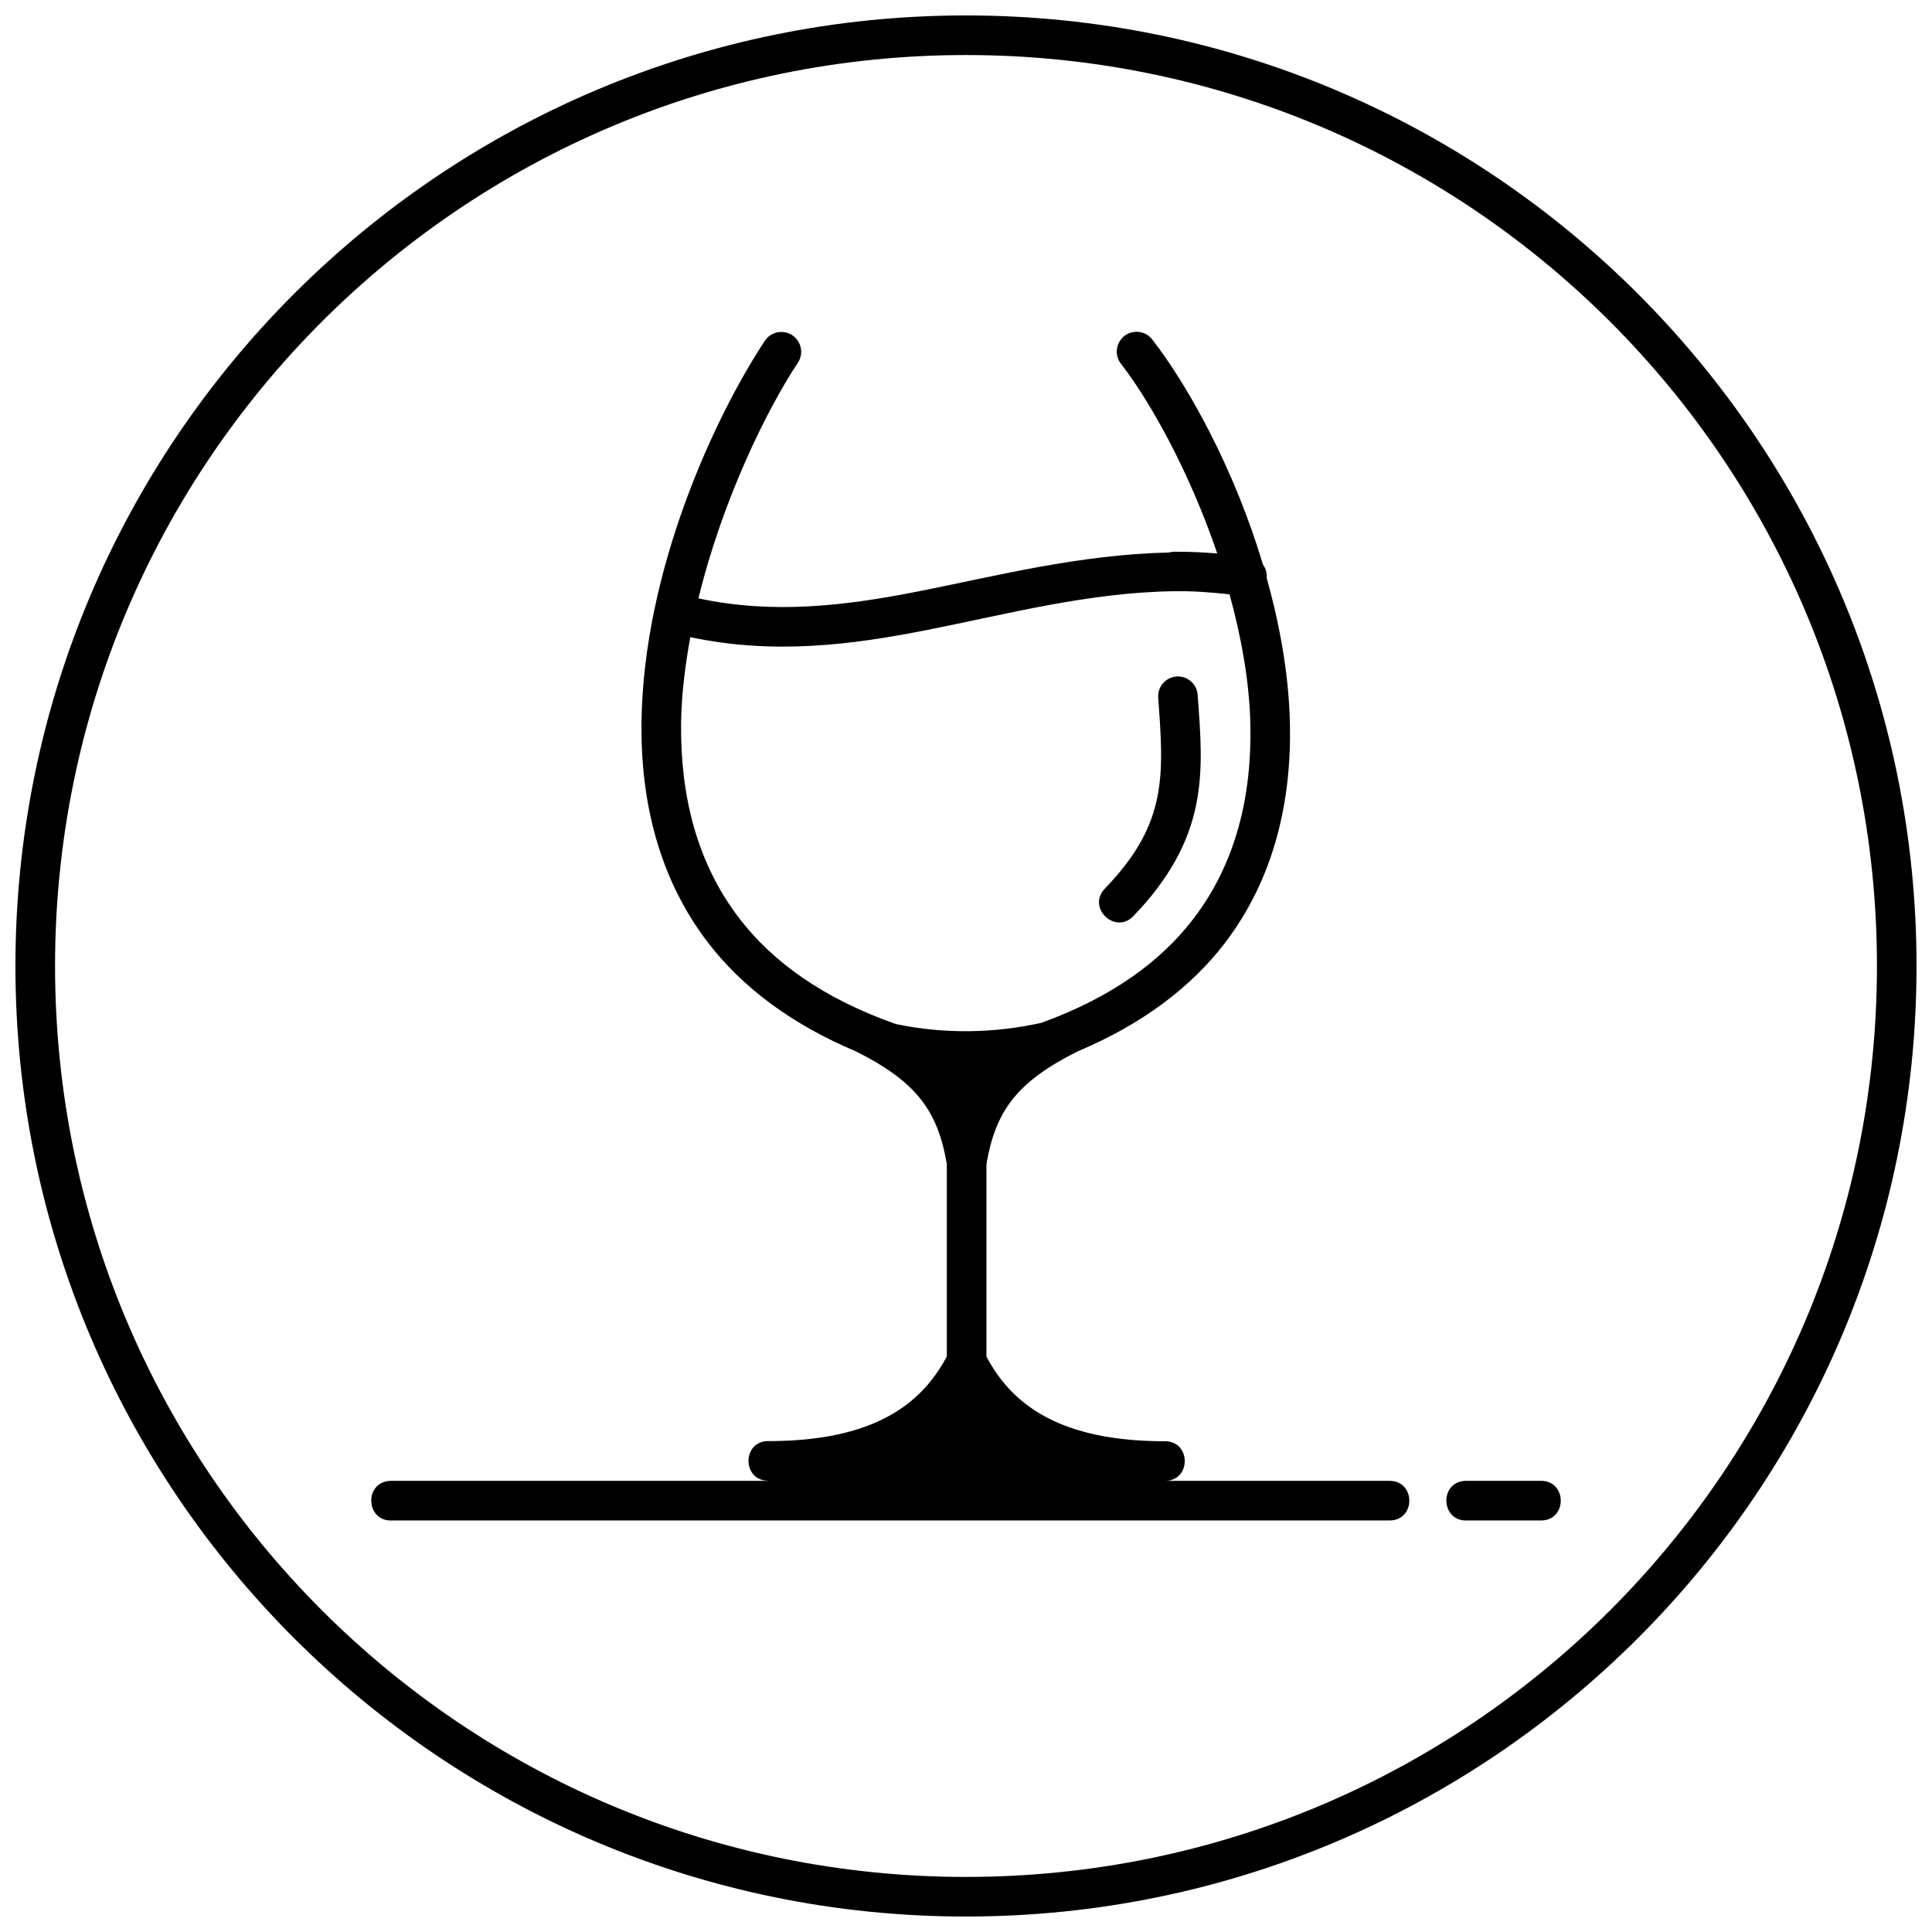 <?xml version="1.0" encoding="UTF-8"?>
<!-- Uploaded to: ICON Repo, www.iconrepo.com, Generator: ICON Repo Mixer Tools -->
<svg width="800px" height="800px" version="1.1" viewBox="144 144 512 512" xmlns="http://www.w3.org/2000/svg">
 <defs>
  <clipPath id="a">
   <path d="m148.09 148.09h503.81v503.81h-503.81z"/>
  </clipPath>
 </defs>
 <g clip-path="url(#a)">
  <path d="m400 148.09c-139.06 0-251.91 112.84-251.91 251.91 0 139.06 112.84 251.9 251.91 251.9 139.06 0 251.9-112.84 251.9-251.9 0-139.06-112.84-251.91-251.9-251.91zm0 10.496c133.39 0 241.41 108.02 241.41 241.41 0 133.39-108.02 241.41-241.41 241.41-133.39 0-241.41-108.02-241.41-241.41 0-133.39 108.02-241.41 241.41-241.41zm45.445 73.348c-4.547-0.207-7.188 5.082-4.281 8.59 7.953 10.324 18.203 28.898 25.418 50.145-3.809-0.293-7.606-0.492-11.355-0.453-0.5 0-0.996 0.102-1.477 0.207h-0.062c-23.758 0.555-45.348 6.152-66.07 10.25-19.629 3.879-38.508 6.176-58.527 1.906 6.387-26.188 18.121-50.027 26.32-62.402 2.41-3.543-0.207-8.324-4.488-8.199-1.73 0-3.324 0.945-4.266 2.398-12.738 19.223-32.219 60.219-32.656 101.25-0.219 20.516 4.492 41.164 17.773 58.363 8.945 11.578 21.801 21.371 39.055 28.637 16.188 8.109 21.684 15.883 24.086 29.809v51.047c-4.672 8.809-11.176 14.203-19.125 17.609-8.242 3.531-18.047 4.816-28.105 4.816-7.098-0.105-7.098 10.598 0 10.496v0.039h-99.773c-0.18-0.008-0.355-0.008-0.535 0-6.996 0.359-6.465 10.852 0.535 10.496h264.25c7.094 0.105 7.094-10.594 0-10.496h-59.512c7.094 0.105 7.094-10.598 0-10.496-10.059 0-19.867-1.281-28.109-4.816-7.945-3.406-14.453-8.801-19.125-17.609v-51.043c2.406-13.941 7.914-21.715 24.129-29.828 17.23-7.262 30.074-17.039 38.969-28.621 13.227-17.211 17.801-37.887 17.324-58.422-0.305-13.074-2.703-26.074-6.148-38.438 0.105-1.258-0.246-2.508-0.984-3.527-7.496-25.023-19.48-46.879-29.234-59.531-0.938-1.301-2.418-2.102-4.019-2.176zm9.902 68.738v0.02c4.66-0.105 9.527 0.285 14.496 0.801 3.074 11.23 5.246 22.863 5.512 34.316 0.438 18.824-3.695 36.852-15.168 51.785-8.566 11.148-21.5 20.691-40.223 27.469-12.316 2.731-25.391 3.059-38.539 0.328-19.281-6.797-32.574-16.457-41.348-27.82-11.543-14.941-15.781-32.977-15.582-51.824 0.086-7.598 1.066-15.289 2.441-22.898 22.062 4.695 42.641 2.078 62.707-1.887 21.695-4.289 42.934-9.988 65.703-10.289zm0.883 22.59c-3.109 0-5.57 2.625-5.289 5.719 0.758 10.238 1.344 18.605-0.246 26.344-1.59 7.742-5.219 15.152-13.859 24.129-4.926 5.043 2.715 12.395 7.566 7.277 9.68-10.059 14.582-19.648 16.562-29.293 1.98-9.645 1.188-19.023 0.43-29.234-0.16-2.746-2.414-4.902-5.164-4.941zm76.055 213.18c-6.996 0.359-6.465 10.852 0.535 10.496h19.473c7.098 0.105 7.098-10.594 0-10.496h-19.473c-0.18-0.008-0.359-0.008-0.535 0z"/>
 </g>
</svg>